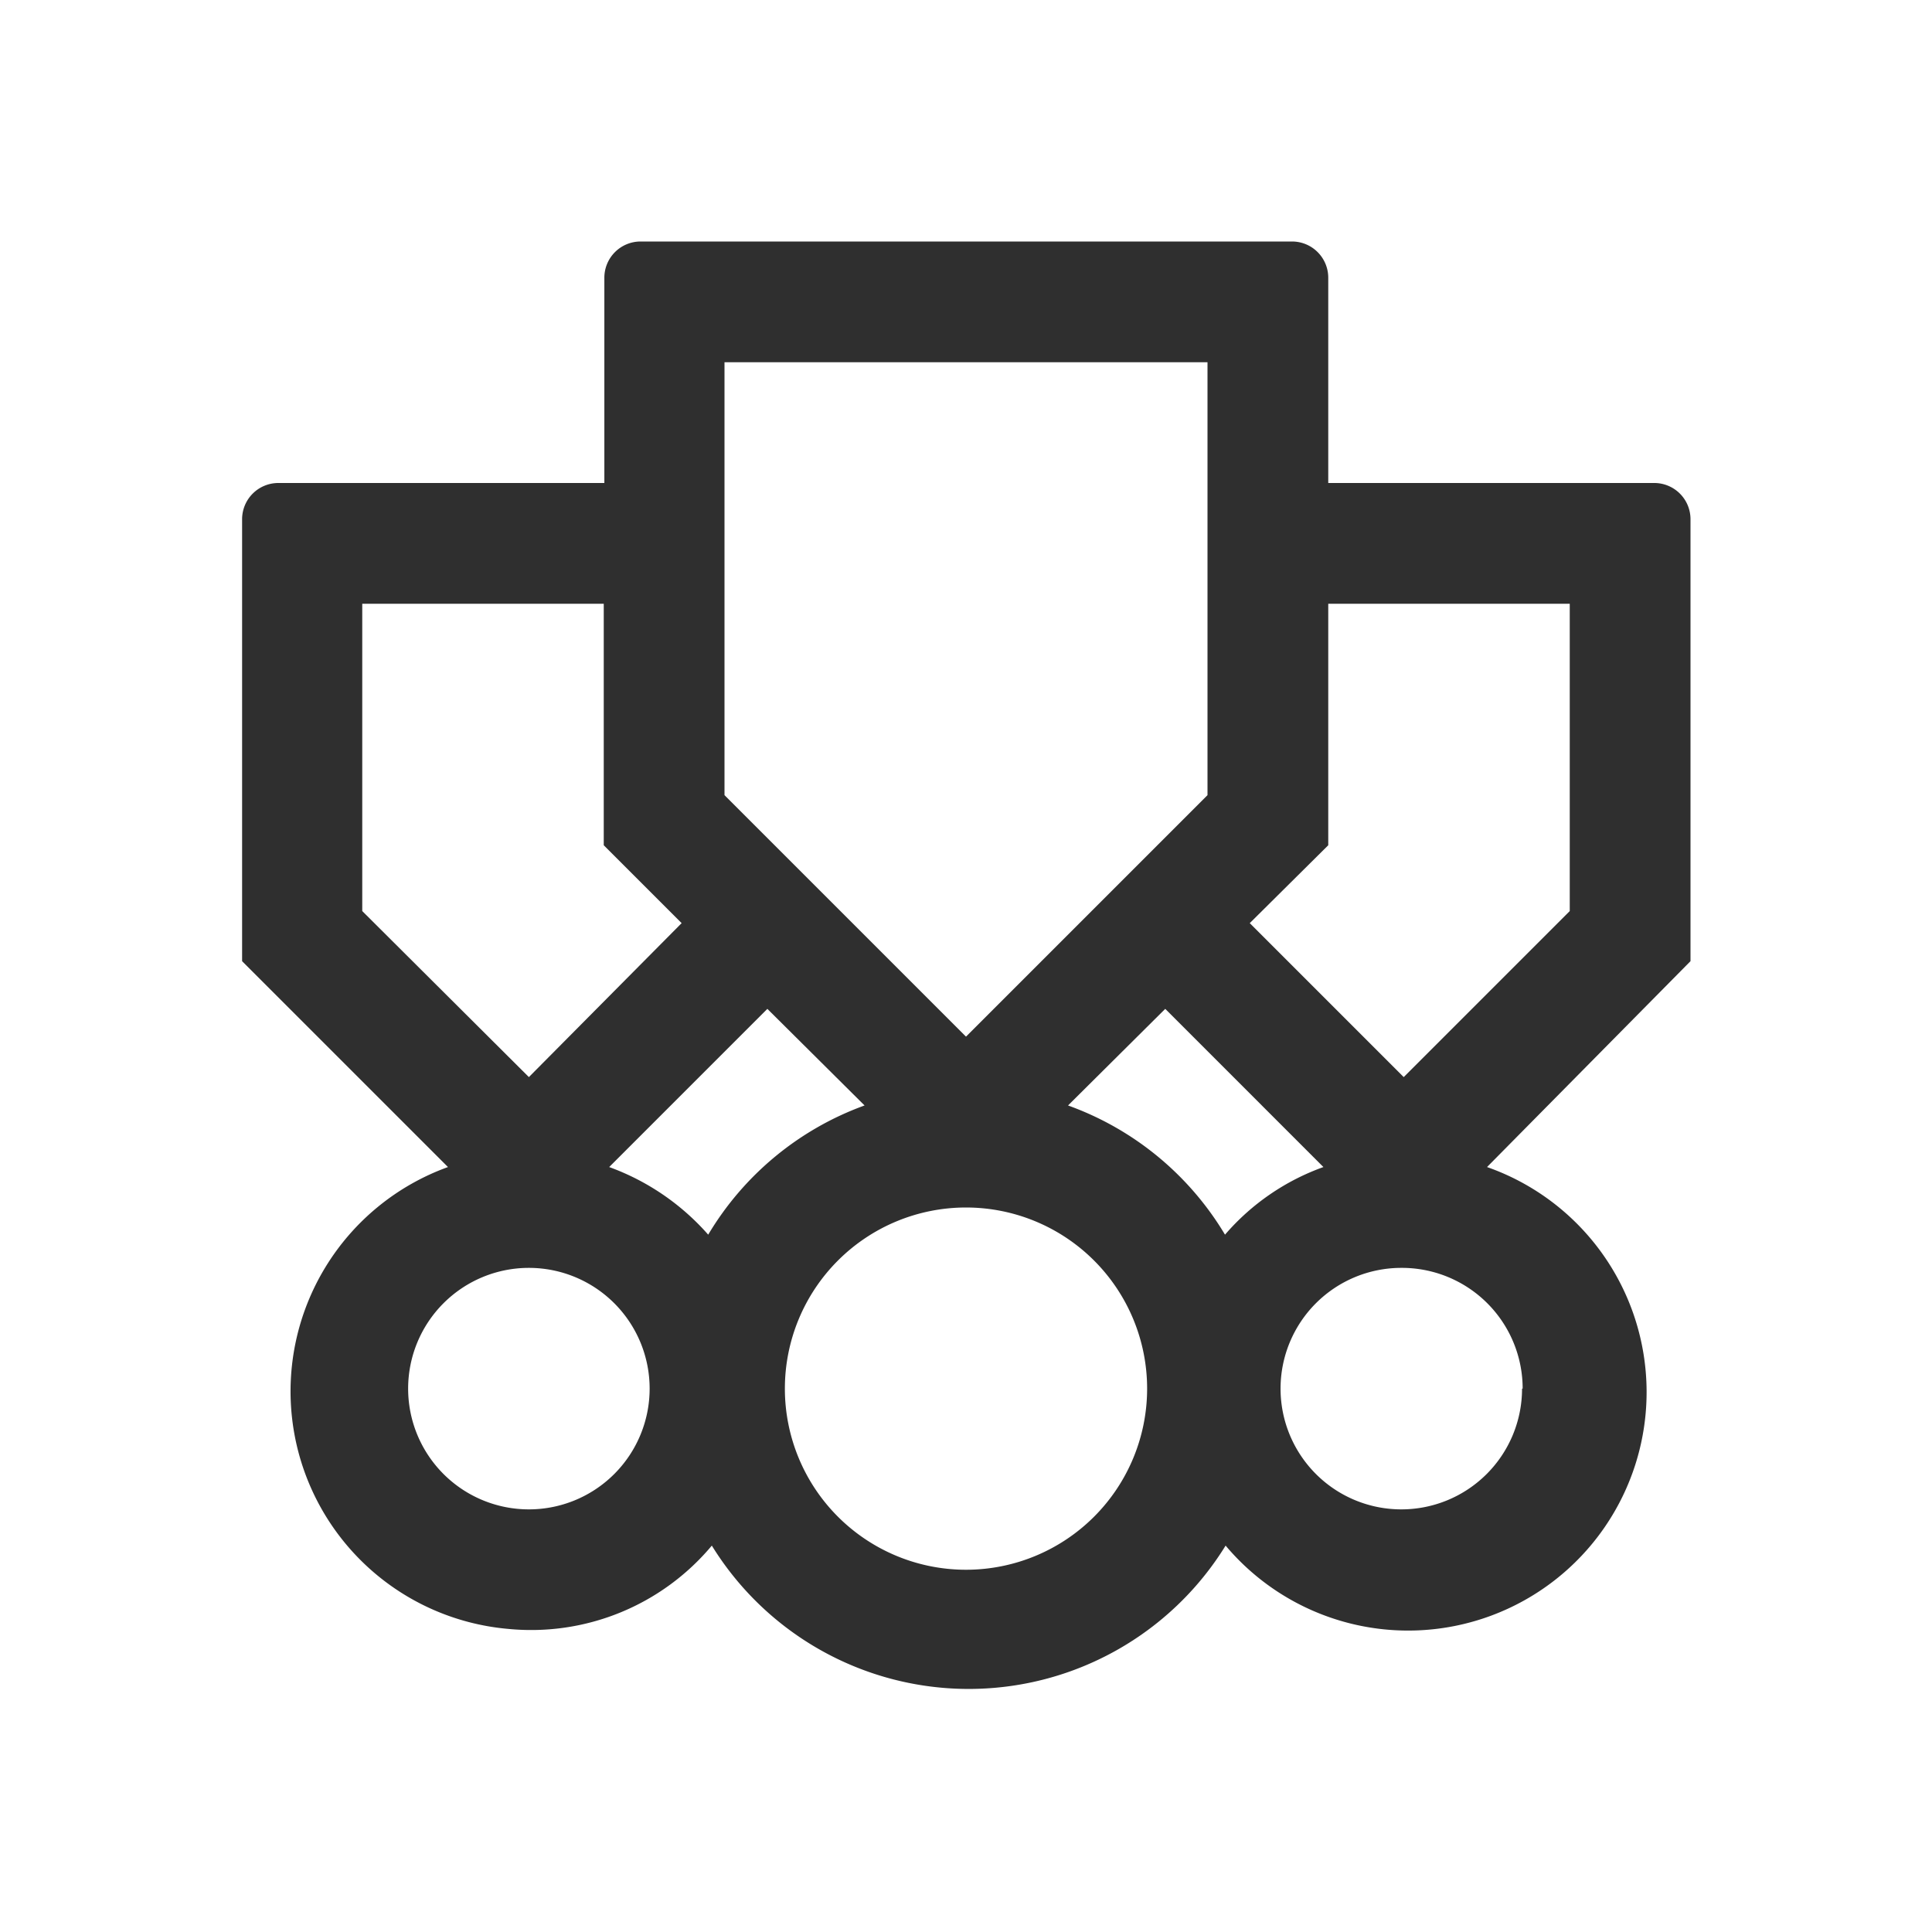<?xml version="1.0" encoding="utf-8"?>
<svg xmlns="http://www.w3.org/2000/svg" id="Layer_1" data-name="Layer 1" viewBox="0 0 32 32">
  <defs>
    <style>.cls-1{fill:#2f2f2f;}</style>
  </defs>
  <path class="cls-1" d="M27.41,8H22V4.6a.6.6,0,0,0-.6-.6H10.61a.6.6,0,0,0-.6.6V8H4.61a.6.6,0,0,0-.6.6v7.32l3.41,3.41a3.95,3.95,0,0,0,1,7.65,3.9,3.9,0,0,0,3.37-1.38,5,5,0,0,0,8.51,0,3.95,3.95,0,1,0,4.33-6.27L28,15.92V8.6A.6.6,0,0,0,27.41,8ZM12,6h8v7.17l-4,4-4-4ZM19.3,16.71l2.62,2.62a3.88,3.88,0,0,0-1.63,1.12,5,5,0,0,0-2.6-2.14l1.61-1.6Zm-7.57,3.74a4,4,0,0,0-1.64-1.12l2.62-2.62,1.61,1.6A5,5,0,0,0,11.73,20.45ZM6,10h4v4l1.29,1.29L8.76,17.84,6,15.09ZM8.76,25a2,2,0,1,1,2-2A2,2,0,0,1,8.76,25ZM16,26a3,3,0,1,1,3-3A3,3,0,0,1,16,26Zm9.21-3a2,2,0,1,1-2-2A2,2,0,0,1,25.22,23ZM26,15.09l-2.75,2.75-2.55-2.55L22,14V10h4Z"/>
</svg>